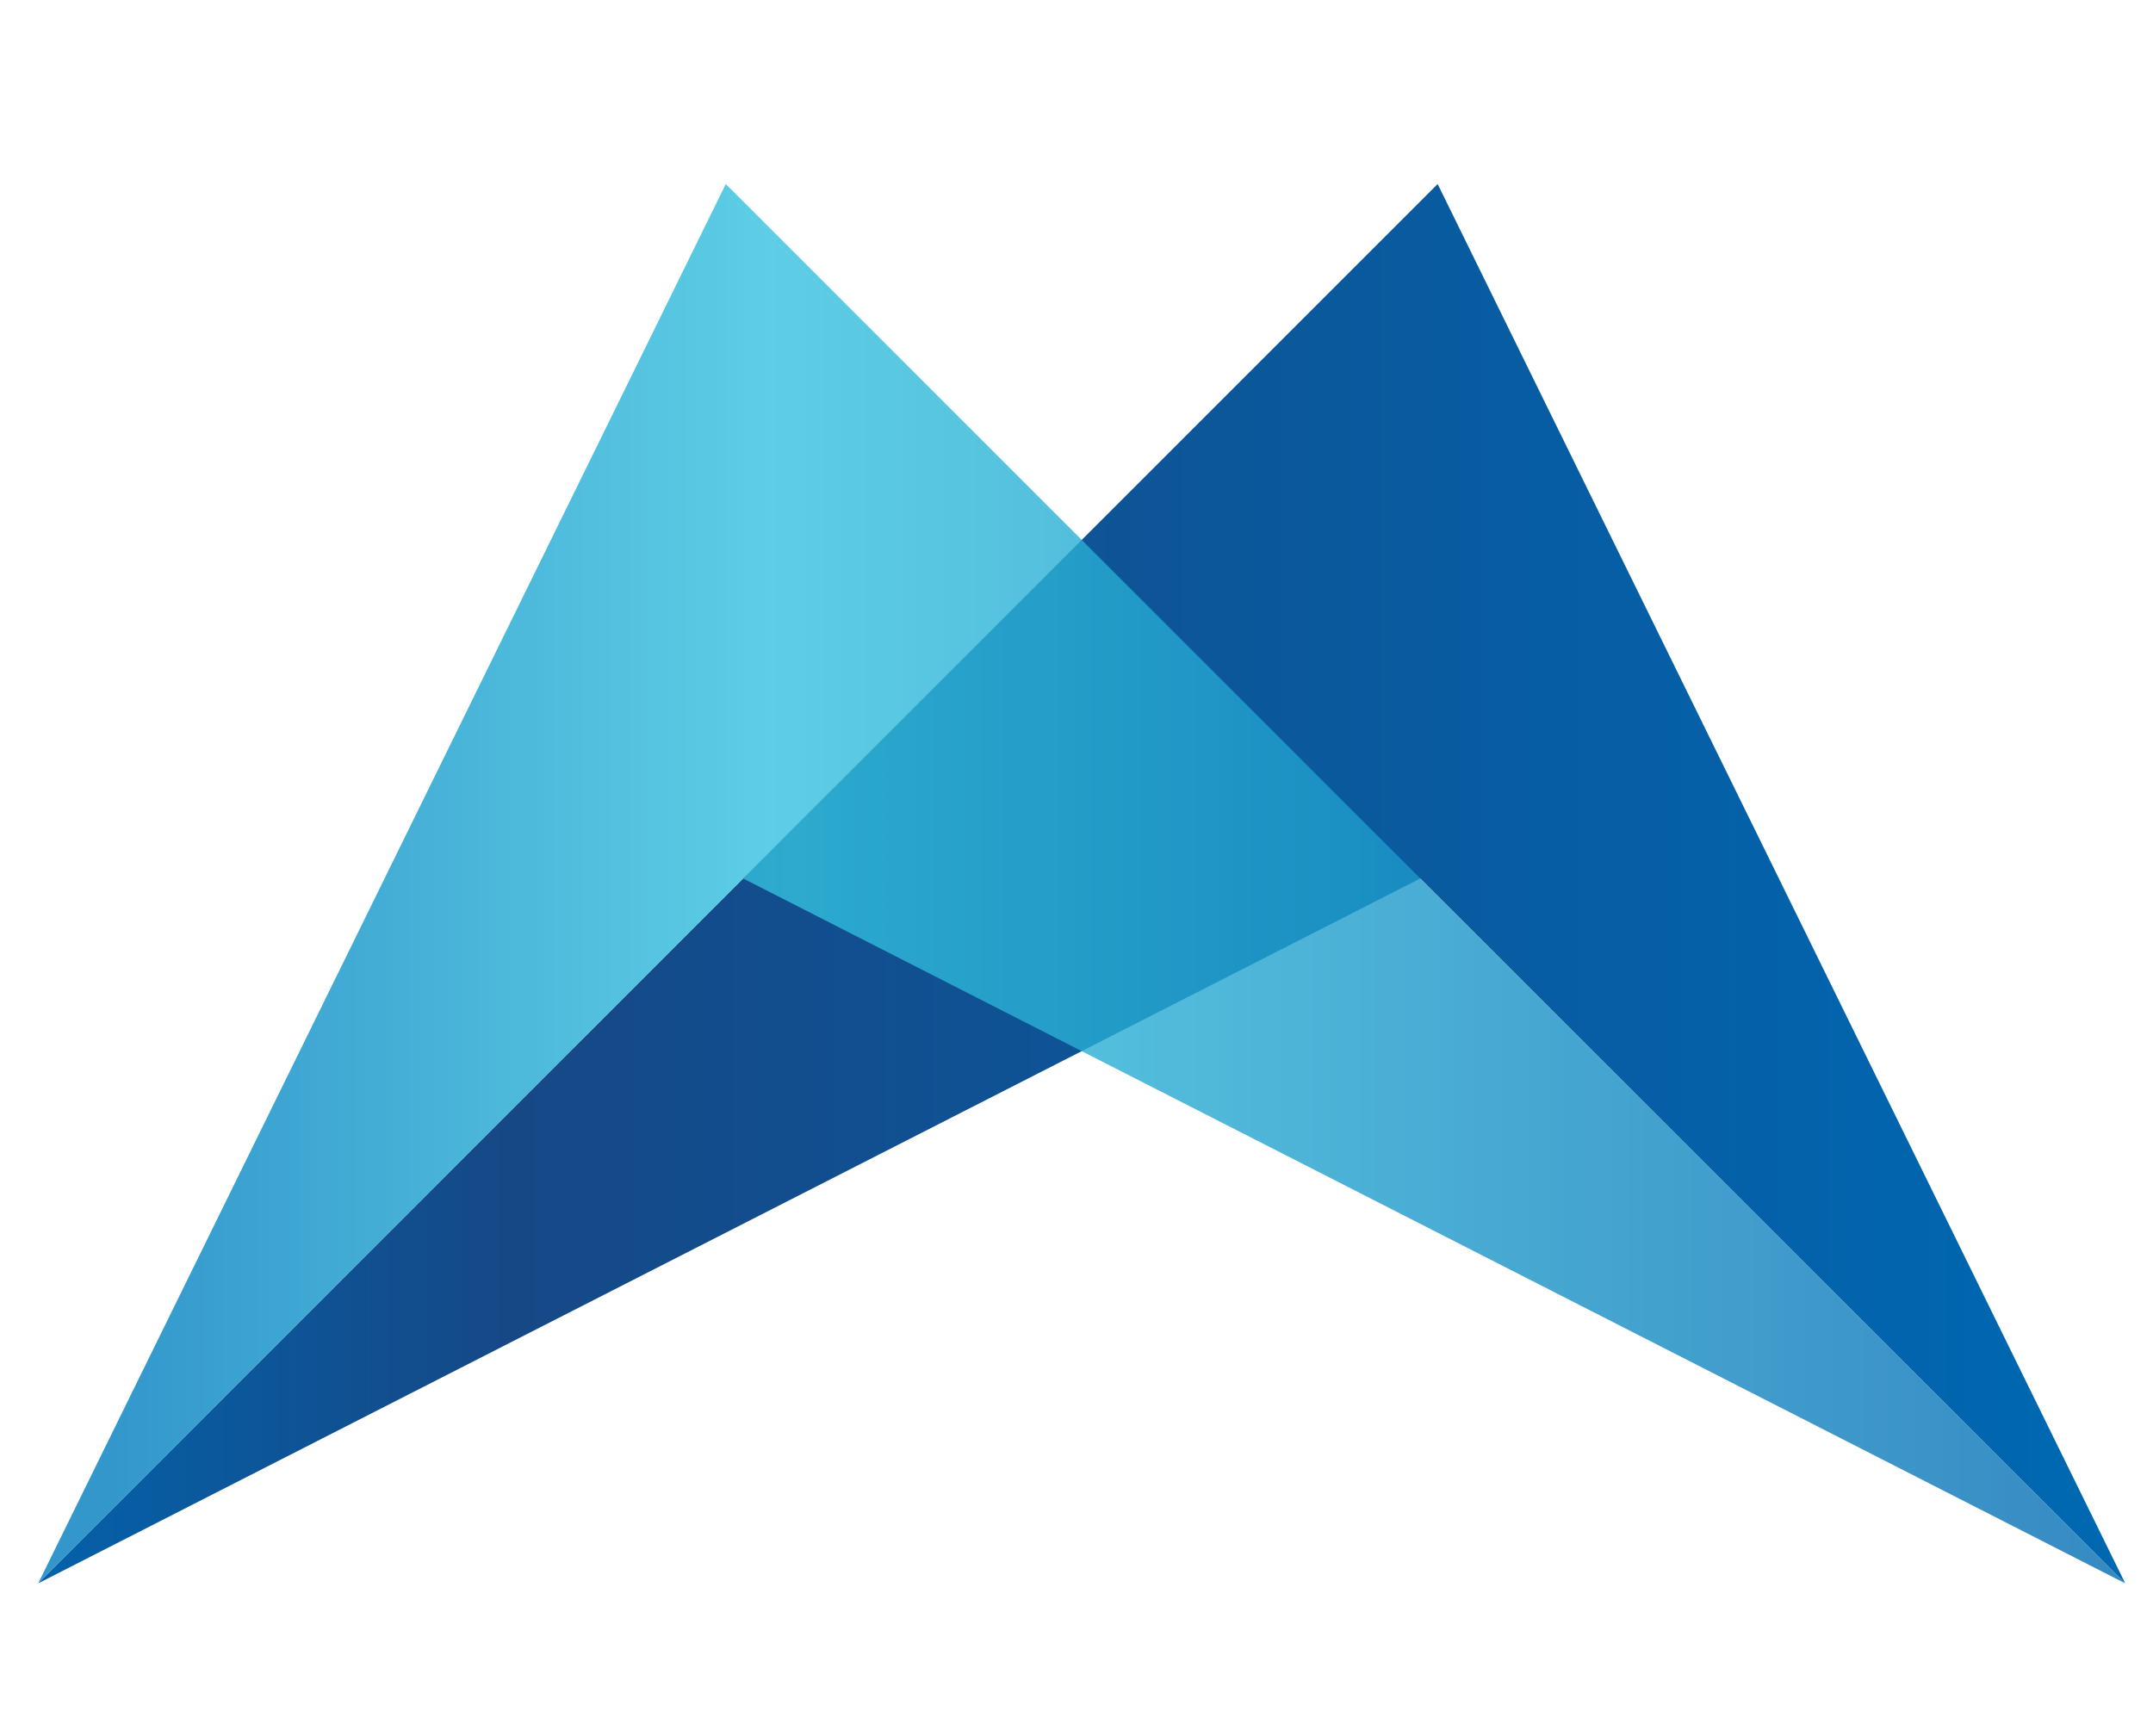 <svg xmlns="http://www.w3.org/2000/svg" xmlns:xlink="http://www.w3.org/1999/xlink" style="enable-background:new 0 0 62 50" viewBox="0 0 62 50" xml:space="preserve"><defs><path id="a" d="M41.4 5.3 1.1 45.6l39.8-20.3 20.3 20.3z"/></defs><clipPath id="b"><use style="overflow:visible" xlink:href="#a"/></clipPath><g style="clip-path:url(#b)"><linearGradient id="c" x1="-2663.769" x2="-2663.132" y1="761.52" y2="761.52" gradientTransform="matrix(94.445 0 0 -94.445 251579.078 71946.773)" gradientUnits="userSpaceOnUse"><stop offset="0" style="stop-color:#0067b1"/><stop offset=".27" style="stop-color:#164886"/><stop offset="1" style="stop-color:#0067b1"/></linearGradient><path d="M1.1 5.3h60.1v40.3H1.1z" style="fill:url(#c)"/></g><g><defs><path id="d" d="M1.1 5.3H62v40.3H1.1z"/></defs><clipPath id="e"><use style="overflow:visible" xlink:href="#d"/></clipPath><g style="clip-path:url(#e)"><g style="opacity:.8"><defs><path id="f" d="M-5.2.3h72.8v45.9H-5.2z"/></defs><clipPath id="g"><use style="overflow:visible" xlink:href="#f"/></clipPath><g style="clip-path:url(#g)"><defs><path id="h" d="M20.9 5.3 1.1 45.6l20.3-20.3 39.8 20.3z"/></defs><clipPath id="i"><use style="overflow:visible" xlink:href="#h"/></clipPath><g style="clip-path:url(#i)"><linearGradient id="j" x1="-2726.181" x2="-2725.545" y1="761.52" y2="761.52" gradientTransform="rotate(180 -128705.953 35973.387) scale(94.445)" gradientUnits="userSpaceOnUse"><stop offset="0" style="stop-color:#0067b1"/><stop offset=".68" style="stop-color:#34c2de"/><stop offset=".99" style="stop-color:#007dbf"/><stop offset="1" style="stop-color:#007dbf"/></linearGradient><path d="M1.1 5.3h60.1v40.3H1.1z" style="fill:url(#j)"/></g></g></g></g></g></svg>